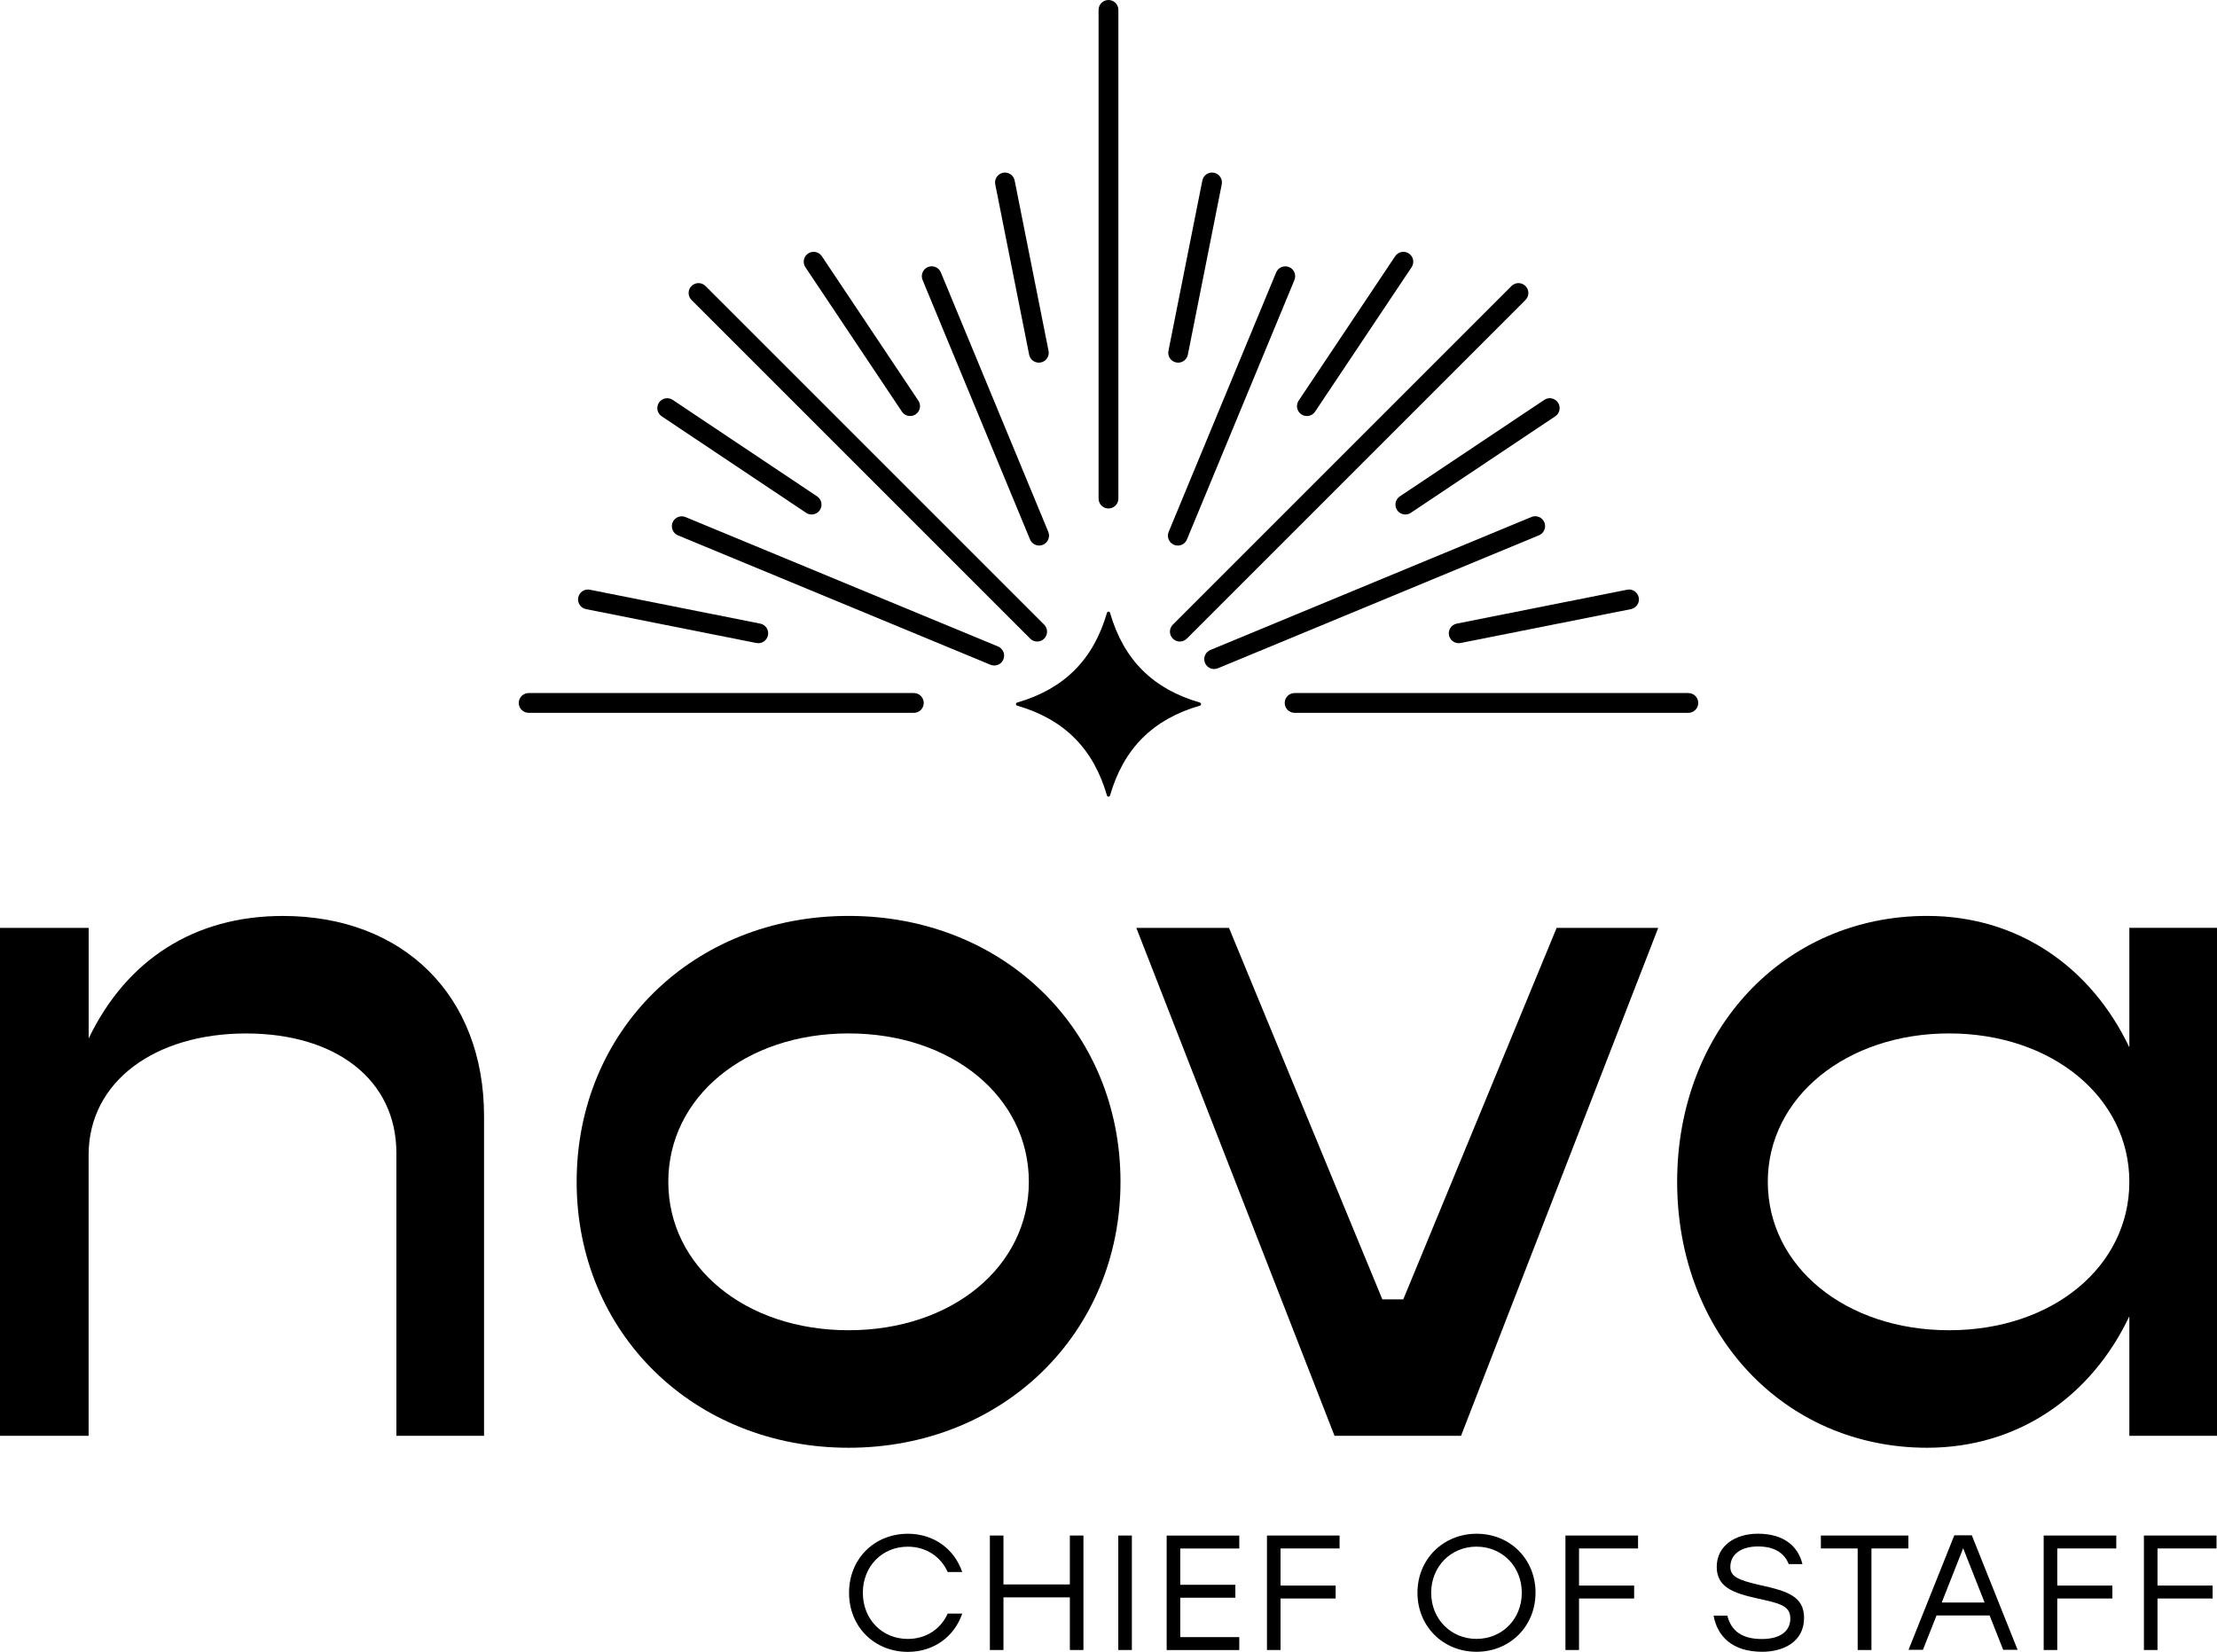 <?xml version="1.0" encoding="utf-8"?>
<svg xmlns="http://www.w3.org/2000/svg" data-name="Layer 2" height="380.65" id="Layer_2" viewBox="0 0 510.87 380.65" width="510.87">
  <defs>
    <style>
      .cls-1 {
        stroke-width: 0px;
      }
    </style>
  </defs>
  <g data-name="Layer 3" id="Layer_3">
    <g>
      <g>
        <path class="cls-1" d="m195.65,367.05c0-7.8,5.8-13.6,13.57-13.6,5.95,0,10.7,3.5,12.51,8.82h-3.35c-1.58-3.54-4.98-5.84-9.19-5.84-5.95,0-10.36,4.56-10.36,10.63s4.41,10.63,10.36,10.63c4.22,0,7.61-2.3,9.19-5.84h3.35c-1.81,5.31-6.56,8.82-12.51,8.82-7.76,0-13.57-5.8-13.57-13.6Z"/>
        <path class="cls-1" d="m249.66,353.86v26.38h-3.13v-12.13h-15.3v12.13h-3.13v-26.38h3.13v11.27h15.3v-11.27h3.13Z"/>
        <path class="cls-1" d="m257.69,353.86h3.13v26.38h-3.13v-26.38Z"/>
        <path class="cls-1" d="m271.97,356.84v8.37h12.7v2.98h-12.7v9.08h13.6v2.98h-16.73v-26.38h16.73v2.98h-13.6Z"/>
        <path class="cls-1" d="m295.08,356.84v8.55h12.7v2.98h-12.7v11.87h-3.13v-26.38h16.73v2.98h-13.6Z"/>
        <path class="cls-1" d="m353.83,367.05c0,7.76-5.92,13.6-13.6,13.6s-13.6-5.84-13.6-13.6,5.95-13.6,13.64-13.6,13.57,5.84,13.57,13.6Zm-24.04,0c0,6.07,4.56,10.63,10.44,10.63s10.44-4.52,10.44-10.63-4.56-10.63-10.44-10.63-10.44,4.56-10.44,10.63Z"/>
        <path class="cls-1" d="m363.86,356.84v8.55h12.7v2.98h-12.7v11.87h-3.13v-26.38h16.73v2.98h-13.6Z"/>
        <path class="cls-1" d="m415.71,372.89c0,5.39-4.67,7.76-9.65,7.76-7.01,0-10.36-3.69-11.19-8.33h3.17c.87,3.5,3.35,5.39,7.95,5.39,4.07,0,6.56-1.7,6.56-4.71s-2.45-3.5-7.58-4.64c-5.58-1.24-9.38-2.6-9.38-7.27,0-4.94,4.37-7.65,9.46-7.65,6.18,0,9.35,3.05,10.29,7.01h-3.16c-.98-2.52-3.24-4.07-7.08-4.07s-6.37,1.77-6.37,4.71c0,2.19,1.66,3.02,6.97,4.22,6.29,1.39,10.02,2.6,10.02,7.58Z"/>
        <path class="cls-1" d="m439.76,356.84h-8.52v23.4h-3.17v-23.4h-8.48v-2.98h20.16v2.98Z"/>
        <path class="cls-1" d="m458.49,372.28h-12.25l-3.13,7.91h-3.32l10.55-26.38h4.03l10.55,26.38h-3.32l-3.13-7.91Zm-1.17-2.98l-4.94-12.51-4.94,12.51h9.87Z"/>
        <path class="cls-1" d="m474.06,356.84v8.55h12.7v2.98h-12.7v11.87h-3.13v-26.38h16.73v2.98h-13.6Z"/>
        <path class="cls-1" d="m497.16,356.84v8.55h12.7v2.98h-12.7v11.87h-3.13v-26.38h16.73v2.98h-13.6Z"/>
        <path class="cls-1" d="m111.54,257.21v73.67h-20.2v-65.18c0-16.75-13.77-27.54-34.66-27.54s-36.26,11.02-36.26,28v64.72H0v-117.05h20.43v25.48c8.72-18.13,24.33-28.23,44.75-28.23,27.77,0,46.36,18.36,46.36,46.13Z"/>
        <path class="cls-1" d="m132.88,272.35c0-34.88,26.85-61.28,62.66-61.28s62.66,26.39,62.66,61.28-27.08,61.28-62.66,61.28-62.66-26.39-62.66-61.28Zm104.2,0c0-19.51-17.67-34.2-41.54-34.2s-41.54,14.69-41.54,34.2,17.67,34.2,41.54,34.2,41.54-14.69,41.54-34.2Z"/>
        <path class="cls-1" d="m261.86,213.83h21.34l35.34,85.61h4.82l35.34-85.61h23.41l-45.44,117.05h-29.15l-45.67-117.05Z"/>
        <path class="cls-1" d="m510.87,213.83v117.05h-20.2v-27.54c-8.72,18.36-25.48,30.29-46.59,30.29-33.05,0-57.61-26.39-57.61-61.28s24.56-61.28,57.61-61.28c21.11,0,37.87,11.93,46.59,30.29v-27.54h20.2Zm-20.2,58.52c0-19.51-17.9-34.2-41.54-34.2s-41.77,14.69-41.77,34.2,17.9,34.2,41.77,34.2,41.54-14.69,41.54-34.2Z"/>
      </g>
      <g>
        <g>
          <path class="cls-1" d="m255.43,117.18c-1.26,0-2.28-1.02-2.28-2.28V2.28c0-1.26,1.02-2.28,2.28-2.28s2.28,1.02,2.28,2.28v112.62c0,1.26-1.02,2.28-2.28,2.28Z"/>
          <path class="cls-1" d="m239.38,83.57c-1.07,0-2.02-.75-2.23-1.83l-7.81-39.25c-.25-1.23.55-2.43,1.79-2.68,1.22-.25,2.43.55,2.68,1.79l7.81,39.25c.25,1.23-.55,2.43-1.79,2.68-.15.03-.3.04-.45.04Z"/>
          <path class="cls-1" d="m239.46,125.72c-.89,0-1.74-.53-2.11-1.41l-24.76-59.79c-.48-1.16.07-2.5,1.23-2.98,1.17-.48,2.5.07,2.98,1.23l24.76,59.79c.48,1.16-.07,2.5-1.23,2.98-.28.12-.58.17-.87.17Z"/>
          <path class="cls-1" d="m209.73,95.87c-.73,0-1.46-.35-1.9-1.01l-22.24-33.28c-.7-1.05-.42-2.46.63-3.16,1.04-.7,2.46-.42,3.16.63l22.24,33.28c.7,1.05.42,2.46-.63,3.16-.39.26-.83.38-1.26.38Z"/>
          <path class="cls-1" d="m239,147.84c-.58,0-1.17-.22-1.61-.67l-78.04-78.04c-.89-.89-.89-2.33,0-3.22s2.33-.89,3.22,0l78.04,78.04c.89.89.89,2.33,0,3.22-.45.45-1.03.67-1.61.67Z"/>
          <path class="cls-1" d="m187.02,118.56c-.44,0-.88-.12-1.26-.38l-33.28-22.24c-1.05-.7-1.33-2.11-.63-3.16.7-1.05,2.12-1.32,3.16-.63l33.28,22.24c1.05.7,1.33,2.11.63,3.16-.44.66-1.16,1.01-1.9,1.01Z"/>
          <path class="cls-1" d="m229.1,153.36c-.29,0-.59-.05-.87-.17l-72.01-29.82c-1.16-.48-1.71-1.81-1.23-2.98.48-1.16,1.81-1.72,2.98-1.23l72.01,29.82c1.16.48,1.71,1.81,1.23,2.98-.36.88-1.21,1.41-2.11,1.41Z"/>
          <path class="cls-1" d="m174.74,148.22c-.15,0-.3-.01-.45-.04l-39.25-7.81c-1.23-.24-2.04-1.44-1.79-2.68.24-1.24,1.44-2.04,2.68-1.79l39.25,7.81c1.23.24,2.04,1.44,1.79,2.68-.22,1.08-1.17,1.83-2.23,1.83Z"/>
          <path class="cls-1" d="m389.05,164.27h-90.73c-1.26,0-2.28-1.02-2.28-2.28s1.02-2.28,2.28-2.28h90.73c1.26,0,2.28,1.02,2.28,2.28s-1.02,2.28-2.28,2.28Z"/>
          <path class="cls-1" d="m210.58,164.27h-88.76c-1.26,0-2.28-1.02-2.28-2.28s1.02-2.28,2.28-2.28h88.76c1.26,0,2.28,1.02,2.28,2.28s-1.02,2.28-2.28,2.28Z"/>
          <path class="cls-1" d="m336.13,148.22c-1.07,0-2.02-.75-2.23-1.83-.25-1.23.55-2.43,1.79-2.68l39.25-7.81c1.22-.26,2.43.55,2.68,1.79.25,1.23-.55,2.43-1.79,2.68l-39.25,7.81c-.15.03-.3.04-.45.04Z"/>
          <path class="cls-1" d="m279.78,154.18c-.89,0-1.74-.53-2.11-1.41-.48-1.16.07-2.5,1.23-2.98l73.99-30.65c1.17-.48,2.5.07,2.98,1.23.48,1.16-.07,2.5-1.23,2.98l-73.99,30.65c-.28.12-.58.17-.87.17Z"/>
          <path class="cls-1" d="m323.84,118.56c-.73,0-1.46-.35-1.9-1.01-.7-1.05-.42-2.46.63-3.16l33.28-22.24c1.04-.7,2.46-.42,3.16.63.7,1.05.42,2.46-.63,3.16l-33.28,22.24c-.39.26-.83.38-1.26.38Z"/>
          <path class="cls-1" d="m271.87,147.84c-.58,0-1.17-.22-1.61-.67-.89-.89-.89-2.33,0-3.22l78.04-78.04c.89-.89,2.33-.89,3.22,0s.89,2.33,0,3.22l-78.04,78.04c-.45.45-1.03.67-1.61.67Z"/>
          <path class="cls-1" d="m301.14,95.87c-.44,0-.88-.12-1.26-.38-1.05-.7-1.33-2.11-.63-3.16l22.24-33.28c.7-1.05,2.12-1.33,3.16-.63,1.05.7,1.33,2.11.63,3.16l-22.24,33.28c-.44.66-1.16,1.01-1.9,1.01Z"/>
          <path class="cls-1" d="m271.4,125.72c-.29,0-.59-.05-.87-.17-1.16-.48-1.71-1.81-1.23-2.98l24.77-59.79c.48-1.16,1.81-1.72,2.98-1.23,1.16.48,1.71,1.81,1.23,2.98l-24.77,59.79c-.36.88-1.21,1.41-2.11,1.41Z"/>
          <path class="cls-1" d="m271.49,83.57c-.15,0-.3-.01-.45-.04-1.23-.24-2.04-1.44-1.79-2.68l7.81-39.25c.24-1.24,1.44-2.04,2.68-1.79,1.23.24,2.04,1.44,1.79,2.68l-7.81,39.25c-.22,1.08-1.17,1.83-2.23,1.83Z"/>
        </g>
        <path class="cls-1" d="m276.48,162.62c-10.82,3.13-17.56,9.89-20.69,20.69-.11.37-.61.37-.71,0-3.13-10.8-9.87-17.56-20.69-20.69-.37-.11-.37-.61,0-.72,10.81-3.13,17.56-9.87,20.69-20.68.11-.37.61-.37.71,0,3.13,10.81,9.87,17.55,20.69,20.68.37.11.37.61,0,.71Z"/>
      </g>
    </g>
  </g>
</svg>